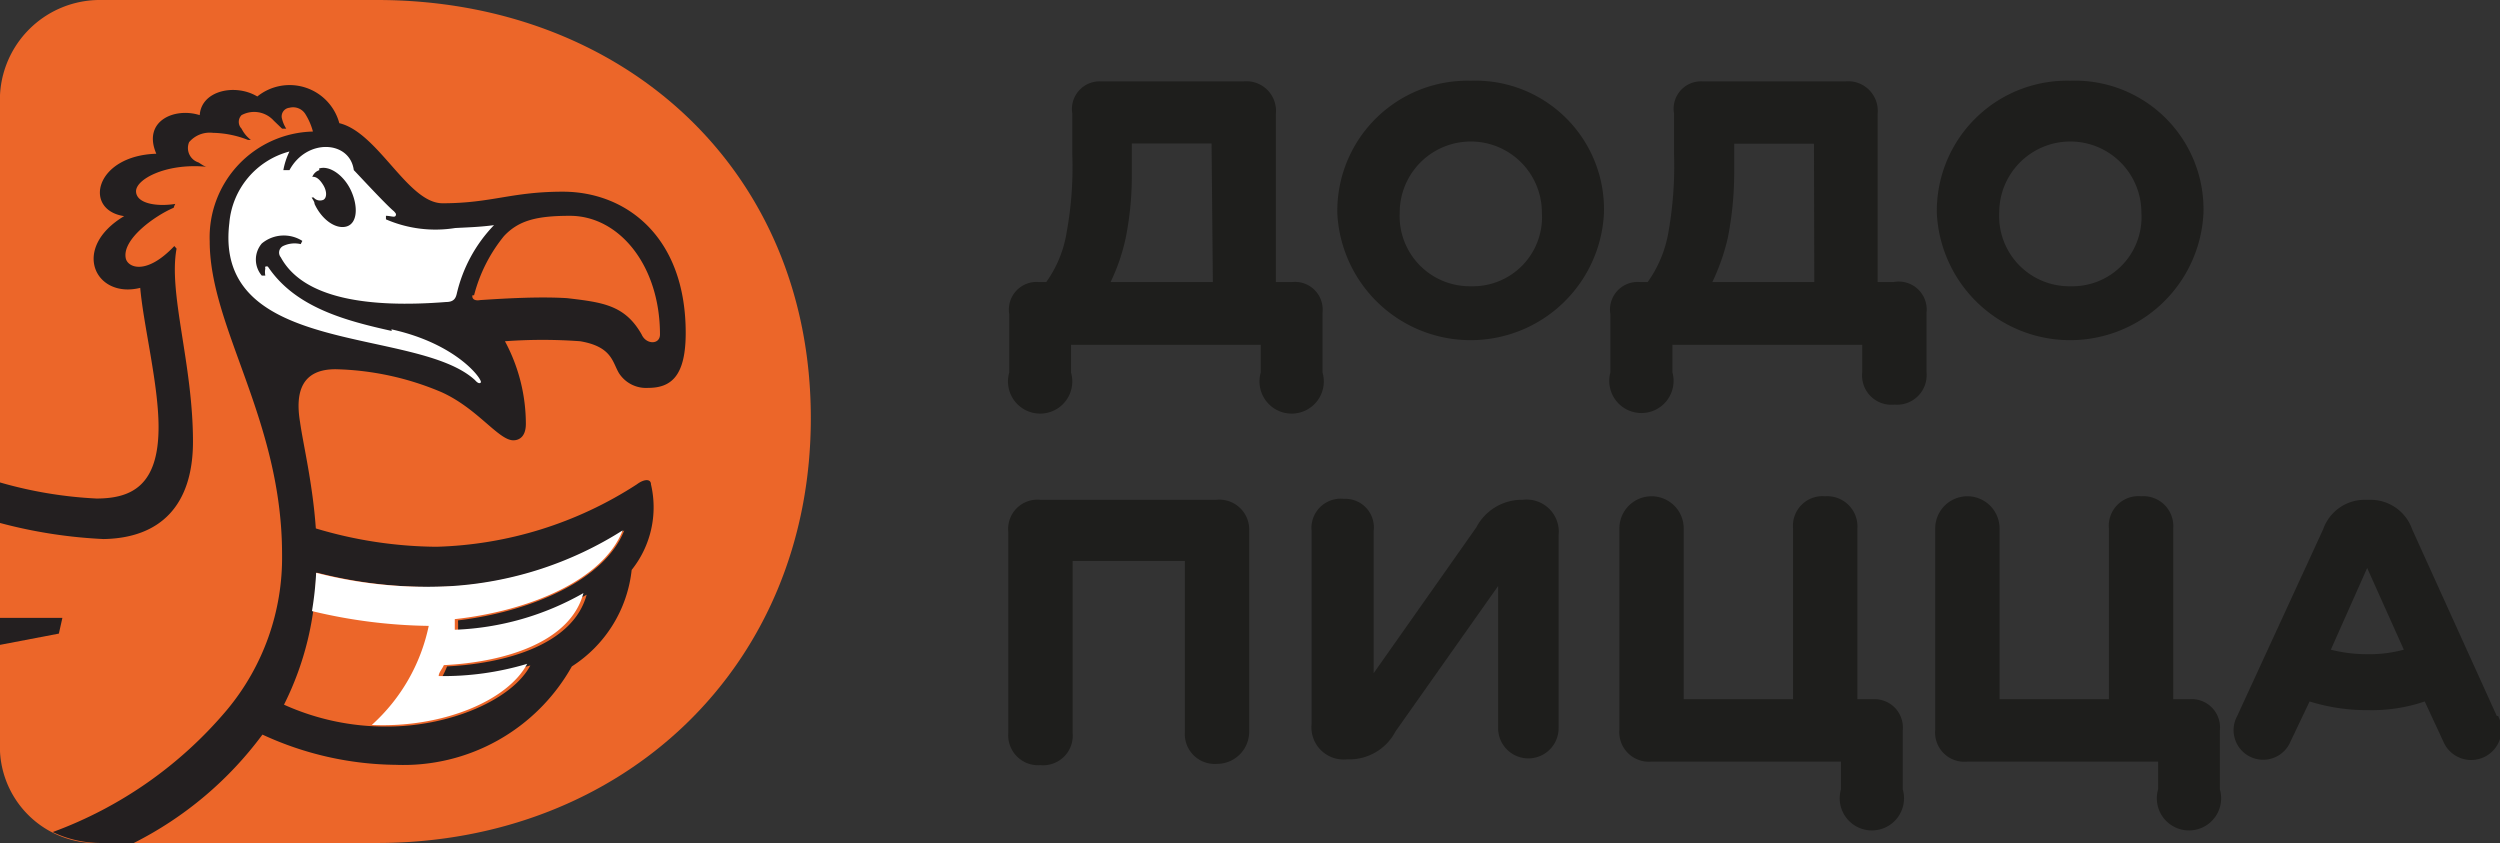 <?xml version="1.0" encoding="UTF-8"?> <svg xmlns="http://www.w3.org/2000/svg" viewBox="0 0 77.73 26.21"><rect x="0" y="0" width="77.73" height="26.21" fill="#333333" stroke="none"/> <defs> <style>.cls-1{fill:#1e1e1c;}.cls-2{fill:#ec6629;}.cls-3{fill:#231f20;}.cls-4{fill:#fff;}</style> </defs> <g id="Слой_2" data-name="Слой 2"> <g id="Text"> <g id="RU_Dodo_Pizza_Logo_Black_CMYK" data-name="RU — Dodo Pizza Logo — Black — CMYK"> <path class="cls-1" d="M37.81,15.54H32.35a.91.91,0,0,0-1,1v6.25a.93.93,0,0,0,1,1,.92.92,0,0,0,1-1V17.44h3.49v5.31a.93.93,0,0,0,1,1,1,1,0,0,0,1-1V16.5A.93.93,0,0,0,37.81,15.54Z"></path> <path class="cls-1" d="M47.34,15.54h-.08a1.6,1.6,0,0,0-1.36.86l-3.19,4.53V16.51a.89.89,0,0,0-.93-1,.91.91,0,0,0-1,1v6a1,1,0,0,0,1.09,1.1H42a1.62,1.62,0,0,0,1.39-.87l3.19-4.52v4.42a.94.94,0,1,0,1.88,0v-6A1,1,0,0,0,47.34,15.54Z"></path> <path class="cls-1" d="M58.24,21.74h-.49V16.43a.94.94,0,0,0-1-1,.92.92,0,0,0-1,1v5.31h-3.4V16.43a1,1,0,0,0-2,0v6.25a.92.92,0,0,0,1,1h5.89v.86a1,1,0,1,0,1.92,0V22.71A.88.88,0,0,0,58.24,21.74Z"></path> <path class="cls-1" d="M68.07,21.74h-.5V16.43a.93.93,0,0,0-1-1,.92.92,0,0,0-1,1v5.31h-3.4V16.43a1,1,0,0,0-2,0v6.25a.91.91,0,0,0,1,1H67.1v.86a1,1,0,1,0,1.92,0V22.71A.88.88,0,0,0,68.07,21.74Z"></path> <path class="cls-1" d="M77.63,22.26,75,16.46a1.37,1.37,0,0,0-1.32-.92h-.11a1.37,1.37,0,0,0-1.34.92l-2.67,5.8a.92.92,0,1,0,1.65.81l.6-1.26a6,6,0,0,0,1.83.27,5.11,5.11,0,0,0,1.75-.27l.58,1.25a.94.94,0,1,0,1.7-.8Zm-4-1.92a4.55,4.55,0,0,1-1.16-.14l1.13-2.54,1.14,2.54A4.1,4.1,0,0,1,73.6,20.34Z"></path> <path class="cls-1" d="M40.17,8.77h-.5V3.53a.92.92,0,0,0-1-1H34.22a.86.86,0,0,0-.88,1V4.81a11.16,11.16,0,0,1-.17,2.38,3.65,3.65,0,0,1-.64,1.58h-.22a.86.86,0,0,0-.93,1v1.81a1,1,0,1,0,1.92,0v-.86h5.9v.86a1,1,0,1,0,1.92,0V9.72A.86.86,0,0,0,40.17,8.77Zm-2.46,0H34.53A6.06,6.06,0,0,0,35,7.4a9.74,9.74,0,0,0,.19-2l0-.94h2.48Z"></path> <path class="cls-1" d="M45.73,2.51a4.05,4.05,0,0,0-4.15,4.12,4.15,4.15,0,0,0,8.29,0A4,4,0,0,0,45.73,2.51Zm0,6.39a2.18,2.18,0,0,1-2.21-2.29,2.21,2.21,0,1,1,4.42,0A2.15,2.15,0,0,1,45.73,8.9Z"></path> <path class="cls-1" d="M64.37,2.51a4.05,4.05,0,0,0-4.15,4.12,4.15,4.15,0,0,0,8.29,0A4,4,0,0,0,64.37,2.51Zm0,6.39a2.18,2.18,0,0,1-2.21-2.29,2.21,2.21,0,1,1,4.42,0A2.15,2.15,0,0,1,64.37,8.9Z"></path> <path class="cls-1" d="M58.87,8.77h-.49V3.53a.92.92,0,0,0-1-1H52.92a.85.85,0,0,0-.87,1V4.81a11.85,11.85,0,0,1-.17,2.38,3.77,3.77,0,0,1-.65,1.58H51a.86.86,0,0,0-.93,1v1.81a1,1,0,1,0,1.93,0v-.86h5.9v.86a.91.91,0,0,0,1,1,.92.92,0,0,0,1-1V9.72A.87.87,0,0,0,58.87,8.77Zm-2.46,0H53.24a6.61,6.61,0,0,0,.48-1.37,10.44,10.44,0,0,0,.2-2V4.47h2.48Z"></path> <path class="cls-2" d="M11.72,0c7.63,0,13.49,5.25,13.49,13S19.35,26.21,11.72,26.21H3.16A3,3,0,0,1,0,23.07V3.26A3.11,3.11,0,0,1,3.16,0Z"></path> <path class="cls-3" d="M6,13.73c0-2.41-.77-4.61-.51-6l-.07-.08c-.87.92-1.45.67-1.51.38-.12-.59.9-1.32,1.49-1.57a.61.61,0,0,1,.05-.12c-.55.09-1.2,0-1.22-.38s.91-.88,2.13-.78l.07,0c-.08,0-.16-.07-.26-.13a.47.47,0,0,1-.29-.63.84.84,0,0,1,.74-.29,3.13,3.13,0,0,1,1.09.22l.09,0A1,1,0,0,1,7.51,4a.3.3,0,0,1,0-.42.82.82,0,0,1,1,.17L8.77,4,8.9,4a1,1,0,0,1-.13-.3A.27.27,0,0,1,9,3.35a.45.45,0,0,1,.49.19,2,2,0,0,1,.24.55A3.29,3.29,0,0,0,6.52,7.5c0,2.7,2.25,5.55,2.25,9.74a7.39,7.39,0,0,1-1.72,4.84,12.88,12.88,0,0,1-5.41,3.79,3.46,3.46,0,0,0,1.52.34h1a11.3,11.3,0,0,0,4-3.37,10.08,10.08,0,0,0,4.15.94,6,6,0,0,0,5.47-3.06,4.08,4.08,0,0,0,1.86-3,3.12,3.12,0,0,0,.6-2.66c0-.17-.2-.18-.44,0A12.05,12.05,0,0,1,13.57,17a13.35,13.35,0,0,1-3.75-.57c-.1-1.41-.39-2.59-.49-3.3-.16-.95.06-1.65,1.1-1.65a8.92,8.92,0,0,1,3.29.71c1.12.5,1.78,1.5,2.24,1.5.19,0,.39-.12.39-.51a5.44,5.44,0,0,0-.65-2.57,16.06,16.06,0,0,1,2.34,0c1,.17,1,.66,1.21,1a1,1,0,0,0,.9.45c.72,0,1.17-.37,1.17-1.71,0-3-1.86-4.39-3.82-4.39-1.6,0-2.22.36-3.74.36-1.08,0-2-2.2-3.21-2.49A1.6,1.6,0,0,0,8,3c-.68-.41-1.74-.19-1.79.58-.78-.25-1.79.18-1.35,1.2-1.92.06-2.28,1.75-1,1.94-1.67,1-.9,2.58.5,2.23.1,1.16.57,3,.57,4.33,0,1.8-.82,2.22-1.93,2.22A13.09,13.09,0,0,1,0,15v1.26a15.15,15.15,0,0,0,3.22.5C5,16.73,6,15.7,6,13.73Zm3.88,4.08a14.09,14.09,0,0,0,4.26.42,11.25,11.25,0,0,0,5.27-1.74c-.61,1.56-2.93,2.53-5.17,2.8a3.26,3.26,0,0,1,0,.33,8.72,8.72,0,0,0,4-1.13c-.41,1.53-2.47,2.14-4.34,2.23a2.68,2.68,0,0,1-.16.34,9.4,9.4,0,0,0,2.75-.37c-.56,1.06-2.49,1.9-4.45,1.9a7.67,7.67,0,0,1-3.21-.68A9.41,9.41,0,0,0,9.83,17.81Zm4.86-8.63a4.81,4.81,0,0,1,.93-1.84c.45-.48,1-.63,2.05-.63,1.53,0,2.8,1.54,2.8,3.69,0,.32-.43.32-.57,0-.52-.92-1.22-1-2.32-1.13-.82-.05-1.8,0-2.7.06C14.71,9.37,14.67,9.25,14.69,9.18Z"></path> <path class="cls-3" d="M0,20.05l1.83-.35.11-.49c-.41,0-1.24,0-1.94,0Z"></path> <path class="cls-4" d="M9.92,5.24c.32-.11.78.21,1,.7s.19,1-.14,1.1-.77-.2-1-.7c0-.07-.06-.14-.09-.2l.06,0a.26.26,0,0,0,.31.07c.11-.07.1-.27,0-.44s-.22-.29-.35-.27l0,0a.35.35,0,0,1,.22-.21m2.25,5c-1.44-.32-3-.73-3.85-2a.11.11,0,0,0-.08,0,.08.08,0,0,0,0,.06.55.55,0,0,0,0,.22l-.11,0a.77.77,0,0,1,0-1A1.07,1.07,0,0,1,9.4,7.49l-.05.1a.83.83,0,0,0-.55.06A.23.23,0,0,0,8.73,8c.7,1.29,2.73,1.58,5.14,1.39.25,0,.3-.13.33-.25A4.55,4.55,0,0,1,15.36,7c-.44.06-.85.07-1.21.09A3.87,3.87,0,0,1,12,6.82l0-.11c.14,0,.27.06.3,0s0-.08-.05-.14C12,6.37,11,5.28,11,5.29c-.12-.92-1.46-1-2,0l-.19,0A2.21,2.21,0,0,1,9,4.71,2.52,2.52,0,0,0,7.13,6.94c-.5,4.17,5.83,3.21,7.64,4.88,0,0,.12.15.18.07s-.73-1.2-2.78-1.65"></path> <path class="cls-4" d="M19.36,16.49a11.26,11.26,0,0,1-5.28,1.73,13.75,13.75,0,0,1-4.25-.41A10.71,10.71,0,0,1,9.7,19a16.31,16.31,0,0,0,3.63.46,5.71,5.71,0,0,1-1.77,3.08c2.22.1,4.24-.77,4.83-1.9a9.08,9.08,0,0,1-2.75.38c0-.11.11-.22.16-.34,1.87-.09,3.93-.7,4.34-2.24a8.71,8.71,0,0,1-4,1.14c0-.11,0-.22,0-.33C16.43,19,18.75,18.05,19.36,16.49Z"></path> </g> </g> </g> </svg> 